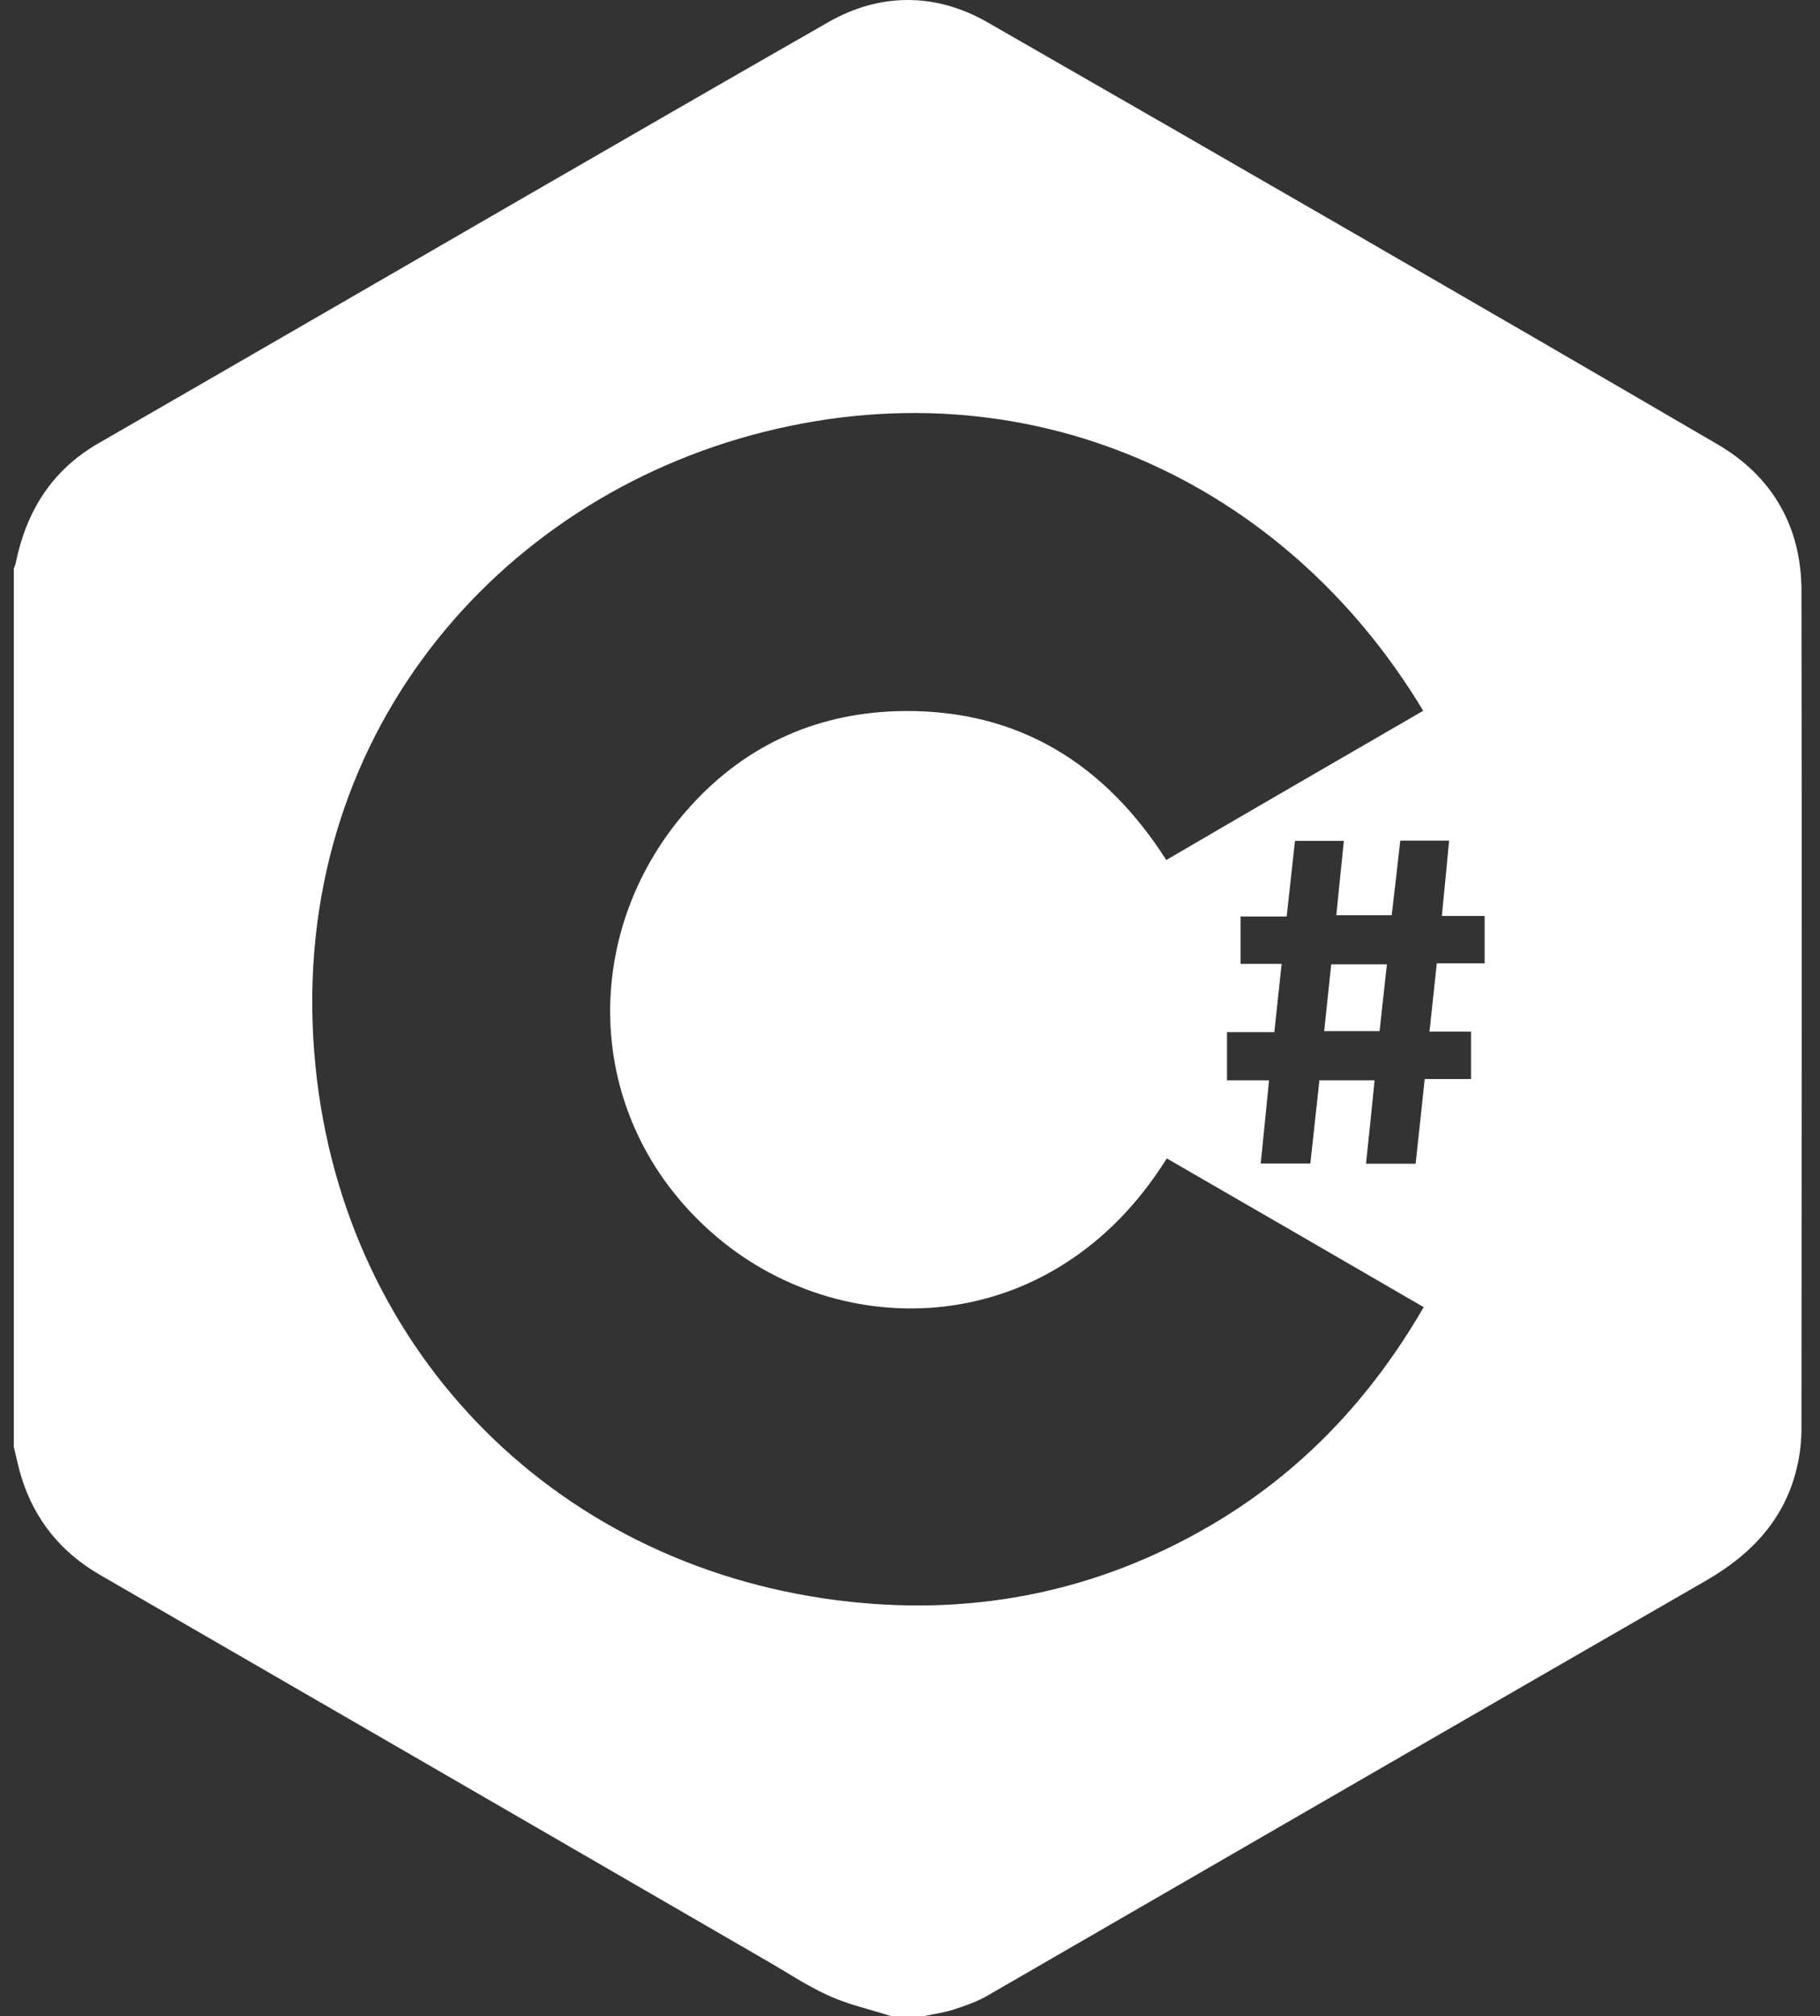 <?xml version="1.0" encoding="UTF-8"?>
<svg xmlns="http://www.w3.org/2000/svg" width="65" height="72" viewBox="0 0 65 72" fill="none">
  <rect x="0" y="0" width="65" height="72" fill="#333333" stroke="none"/>
  <path d="M0.493 51.675C0.493 41.216 0.493 30.757 0.493 20.297C0.52 20.226 0.556 20.163 0.565 20.09C0.943 18.254 1.851 16.796 3.497 15.842C4.919 15.023 6.34 14.204 7.77 13.376C15.038 9.181 22.297 4.96 29.582 0.792C31.435 -0.27 33.432 -0.261 35.276 0.801C43.983 5.797 52.672 10.81 61.343 15.869C63.286 17.003 64.329 18.794 64.338 21.072C64.356 31.045 64.347 41.027 64.338 51C64.338 51.432 64.293 51.873 64.203 52.288C63.789 54.205 62.593 55.483 60.929 56.446C52.375 61.37 43.83 66.32 35.276 71.262C34.907 71.478 34.493 71.622 34.08 71.757C33.729 71.874 33.36 71.919 33 72C32.614 72 32.218 72 31.831 72C31.075 71.757 30.284 71.586 29.564 71.253C28.755 70.884 28.008 70.371 27.226 69.93C19.337 65.357 11.44 60.794 3.551 56.23C2.175 55.429 1.231 54.268 0.763 52.747C0.655 52.396 0.583 52.026 0.493 51.675ZM50.828 25.383C45.917 17.201 36.688 12.854 26.821 15.545C17.34 18.137 10.136 26.823 11.269 38.093C12.312 48.426 20.048 56.095 30.365 57.202C34.961 57.697 39.288 56.797 43.281 54.448C46.492 52.558 48.966 49.929 50.846 46.68C47.761 44.889 44.712 43.124 41.671 41.369C37.579 47.922 29.969 48.039 25.418 44.016C20.713 39.857 20.713 33.115 24.68 28.768C26.704 26.544 29.294 25.419 32.29 25.392C36.4 25.356 39.468 27.291 41.653 30.712C44.73 28.912 47.77 27.156 50.828 25.383ZM45.773 34.42C45.683 35.257 45.602 36.032 45.512 36.86C44.927 36.86 44.379 36.86 43.821 36.86C43.821 37.445 43.821 37.994 43.821 38.579C44.334 38.579 44.819 38.579 45.323 38.579C45.224 39.596 45.125 40.568 45.026 41.549C45.656 41.549 46.223 41.549 46.798 41.549C46.906 40.541 47.014 39.569 47.122 38.579C47.788 38.579 48.417 38.579 49.092 38.579C48.993 39.578 48.894 40.55 48.786 41.558C49.398 41.558 49.956 41.558 50.558 41.558C50.666 40.559 50.774 39.569 50.882 38.534C51.467 38.534 52.006 38.534 52.537 38.534C52.537 37.949 52.537 37.418 52.537 36.842C52.033 36.842 51.566 36.842 51.053 36.842C51.143 36.014 51.224 35.23 51.314 34.402C51.907 34.402 52.474 34.402 53.023 34.402C53.023 33.817 53.023 33.286 53.023 32.71C52.51 32.71 52.024 32.71 51.494 32.71C51.584 31.783 51.673 30.91 51.754 30.019C51.161 30.019 50.594 30.019 50.01 30.019C49.91 30.928 49.803 31.819 49.704 32.683C49.02 32.683 48.381 32.683 47.725 32.683C47.815 31.774 47.905 30.901 47.995 30.028C47.392 30.028 46.816 30.028 46.25 30.028C46.151 30.937 46.052 31.81 45.953 32.728C45.386 32.728 44.855 32.728 44.307 32.728C44.307 33.313 44.307 33.844 44.307 34.42C44.792 34.42 45.26 34.42 45.773 34.42Z" fill="white"></path>
  <path d="M47.544 34.438C48.218 34.438 48.857 34.438 49.532 34.438C49.442 35.239 49.361 36.022 49.271 36.823C48.614 36.823 47.985 36.823 47.292 36.823C47.373 36.022 47.463 35.239 47.544 34.438Z" fill="white"></path>
</svg>
